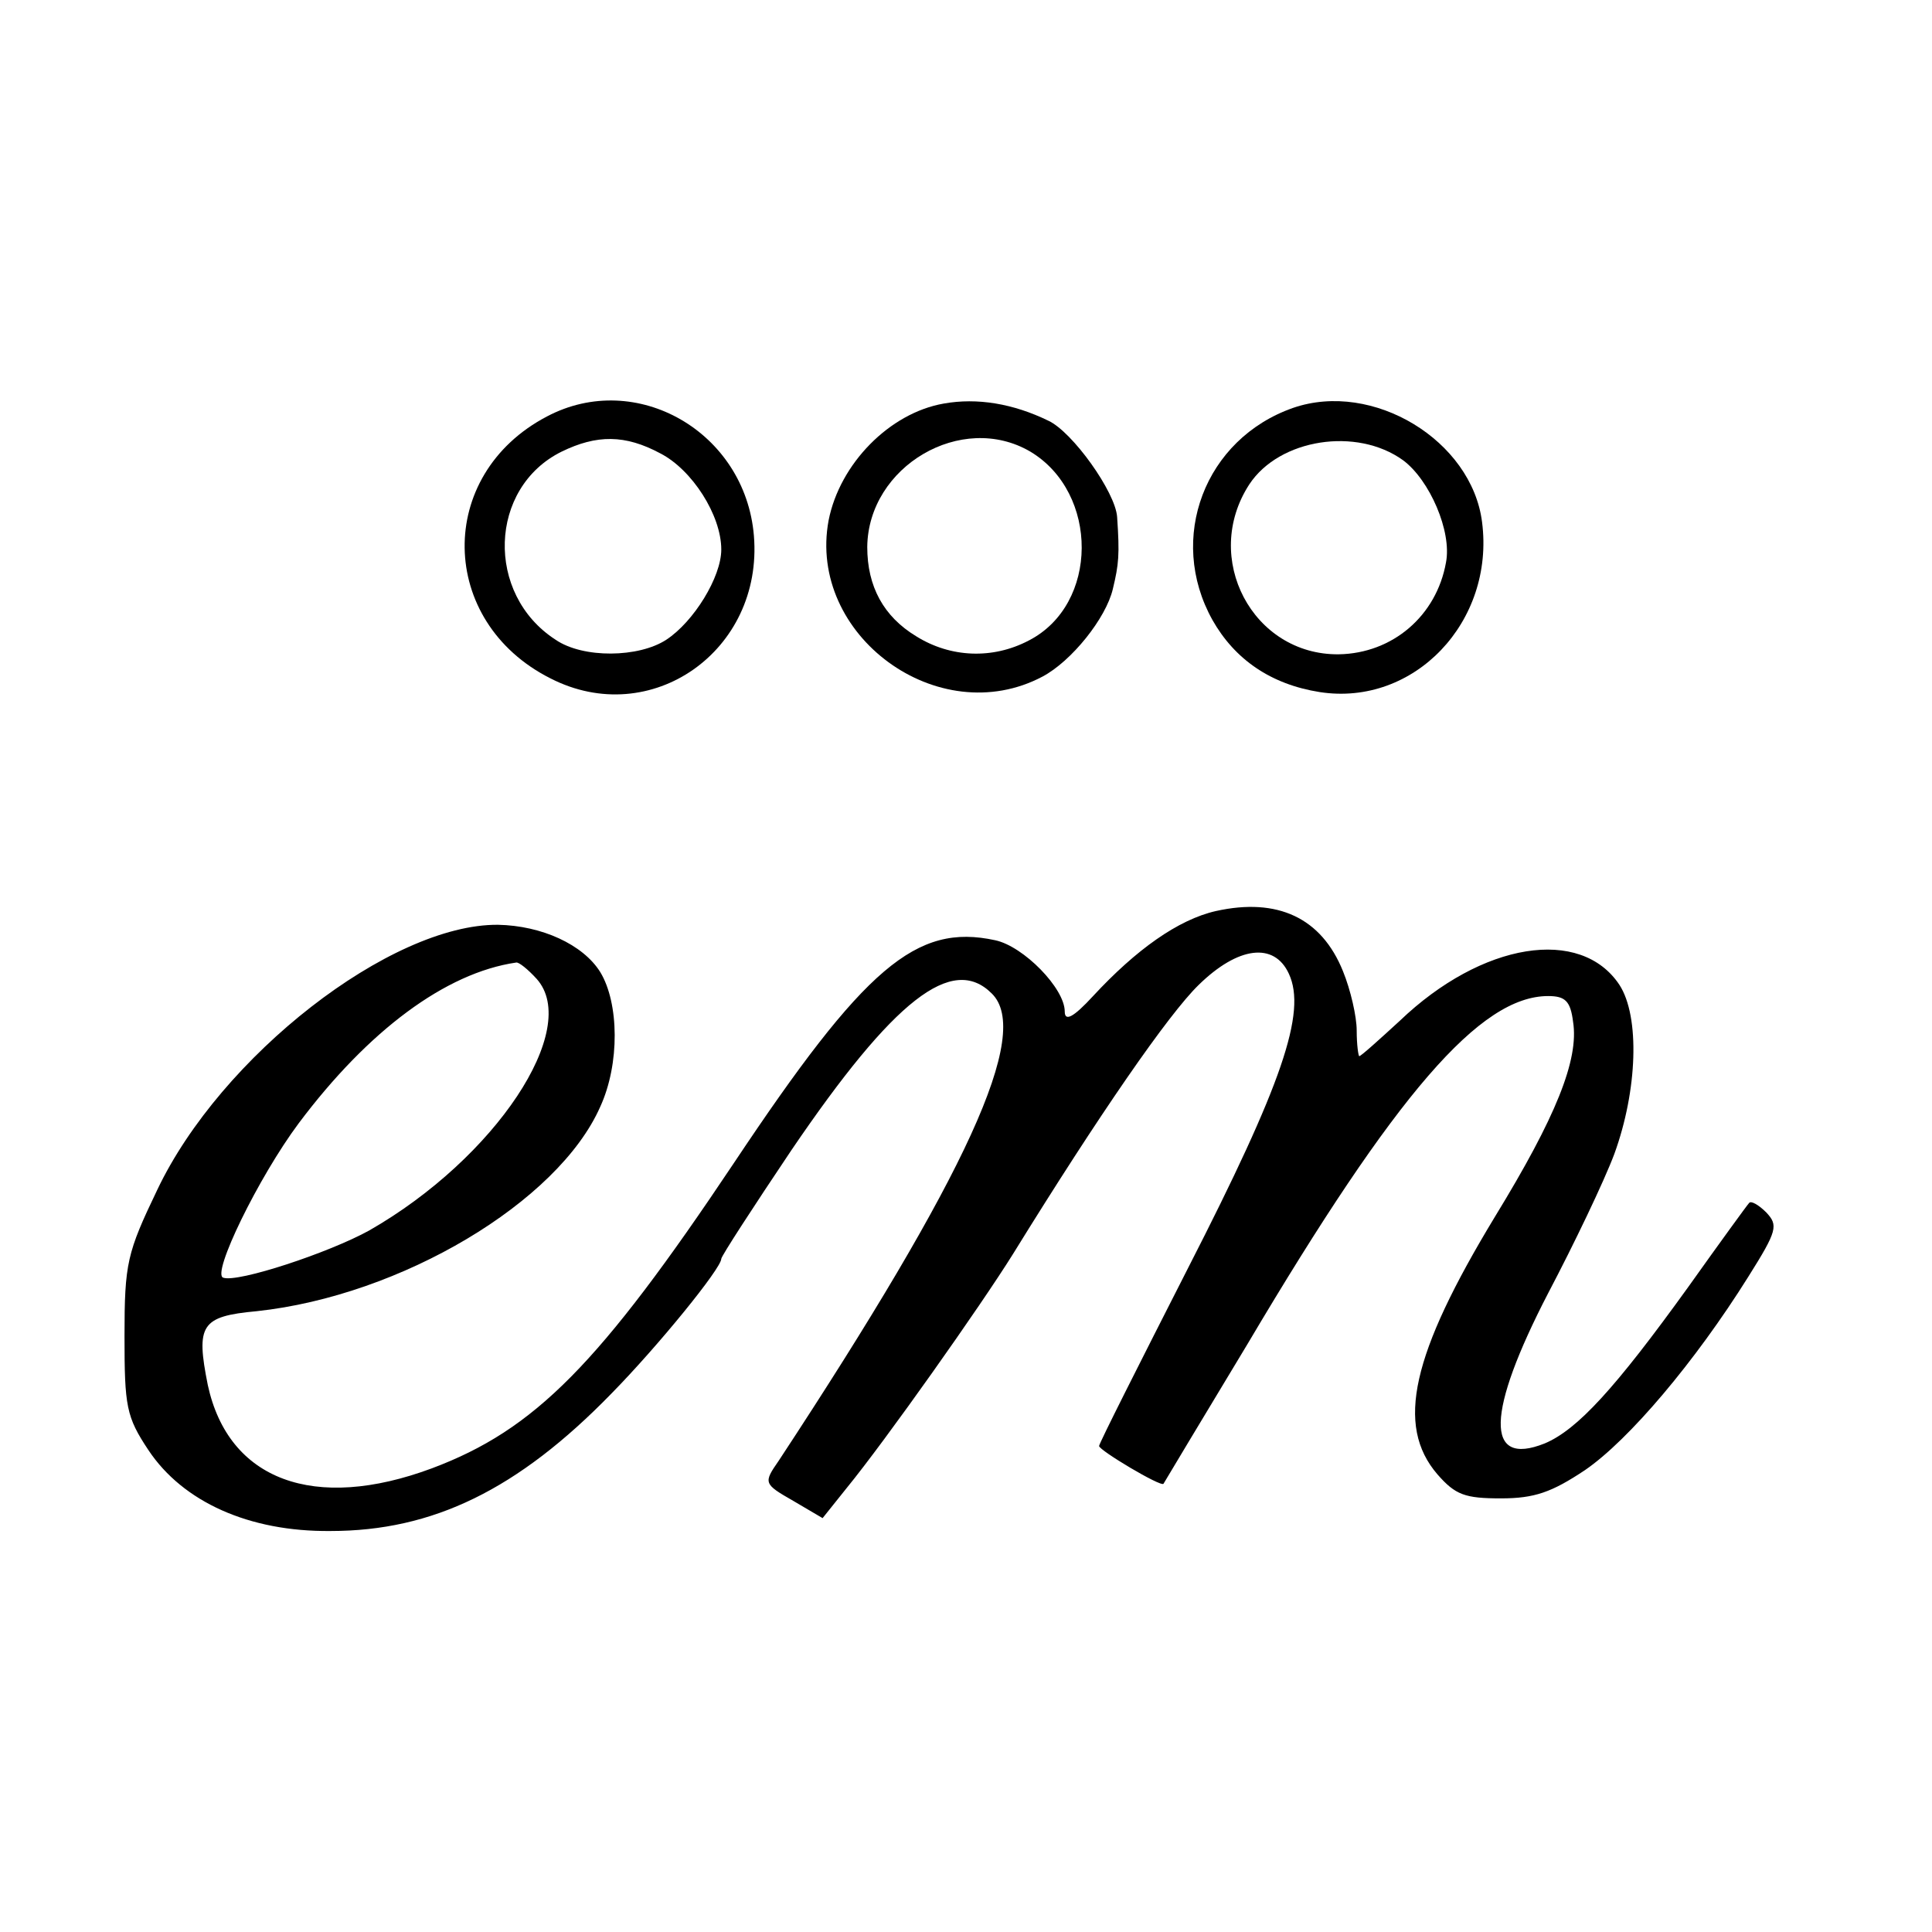 <?xml version="1.0" standalone="no"?>
<!DOCTYPE svg PUBLIC "-//W3C//DTD SVG 20010904//EN"
 "http://www.w3.org/TR/2001/REC-SVG-20010904/DTD/svg10.dtd">
<svg version="1.0" xmlns="http://www.w3.org/2000/svg"
 width="225pt" height="225pt" viewBox="0 0 225 225"
 preserveAspectRatio="xMidYMid meet">
<g transform="translate(0,225) scale(0.1,-0.1)"
fill="#000000" stroke="none">
<path d="M637 1765 c-130 -68 -127 -239 4 -305 117 -60 248 32 237 166 -10
121 -137 194 -241 139z m132 -43 c37 -19 71 -72 71 -112 0 -32 -32 -84 -64
-105 -32 -21 -97 -22 -129 0 -82 53 -78 177 7 219 41 20 74 20 115 -2z"/>
<path d="M1099 1780 c-63 -11 -121 -70 -134 -136 -25 -134 128 -246 249 -182
34 18 74 68 82 102 7 29 8 40 5 84 -2 29 -52 99 -80 112 -41 20 -83 27 -122
20z m101 -56 c80 -48 80 -178 -2 -220 -42 -22 -91 -20 -131 5 -38 23 -57 58
-57 104 1 94 110 158 190 111z"/>
<path d="M1506 1775 c-103 -36 -147 -152 -94 -247 26 -46 68 -75 125 -84 110
-17 204 82 189 198 -12 95 -127 165 -220 133z m128 -61 c31 -23 57 -83 50
-119 -11 -62 -62 -106 -125 -107 -100 -1 -160 112 -104 198 35 53 125 67 179
28z"/>
<path d="M1416 1189 c-44 -10 -93 -45 -143 -99 -23 -25 -33 -30 -33 -18 0 27
-48 76 -81 83 -92 20 -152 -31 -304 -259 -157 -235 -232 -311 -352 -356 -137
-51 -237 -14 -261 97 -14 70 -8 80 57 86 168 18 351 127 400 238 23 50 22 121
0 157 -20 32 -68 54 -119 55 -125 1 -323 -153 -397 -309 -35 -73 -38 -85 -38
-170 0 -82 2 -94 28 -133 40 -60 117 -95 212 -94 119 0 218 48 327 160 55 56
128 146 128 157 0 3 37 60 82 127 119 175 187 228 233 182 47 -46 -29 -211
-248 -544 -18 -26 -18 -27 17 -47 l34 -20 28 35 c45 55 156 212 194 273 100
162 181 279 216 313 46 45 88 50 105 13 21 -45 -8 -129 -117 -342 -57 -112
-104 -205 -104 -208 0 -5 72 -48 75 -44 1 2 45 75 98 163 173 292 271 405 350
405 20 0 26 -6 29 -30 7 -44 -20 -111 -91 -227 -97 -160 -116 -243 -67 -300
21 -24 32 -28 74 -28 39 0 59 7 98 33 51 35 128 126 190 225 34 54 35 60 21
75 -9 9 -18 14 -20 11 -2 -2 -34 -46 -71 -98 -85 -118 -129 -166 -167 -182
-70 -28 -68 36 4 175 30 57 65 130 77 162 27 74 30 160 6 197 -45 68 -160 50
-256 -42 -24 -22 -45 -41 -47 -41 -1 0 -3 13 -3 30 0 16 -7 47 -16 69 -25 62
-76 86 -148 70z m-791 -79 c52 -58 -48 -209 -195 -293 -47 -26 -153 -61 -170
-55 -14 4 41 117 88 180 81 108 171 175 253 187 3 1 14 -8 24 -19z"/>
</g>
</svg>
